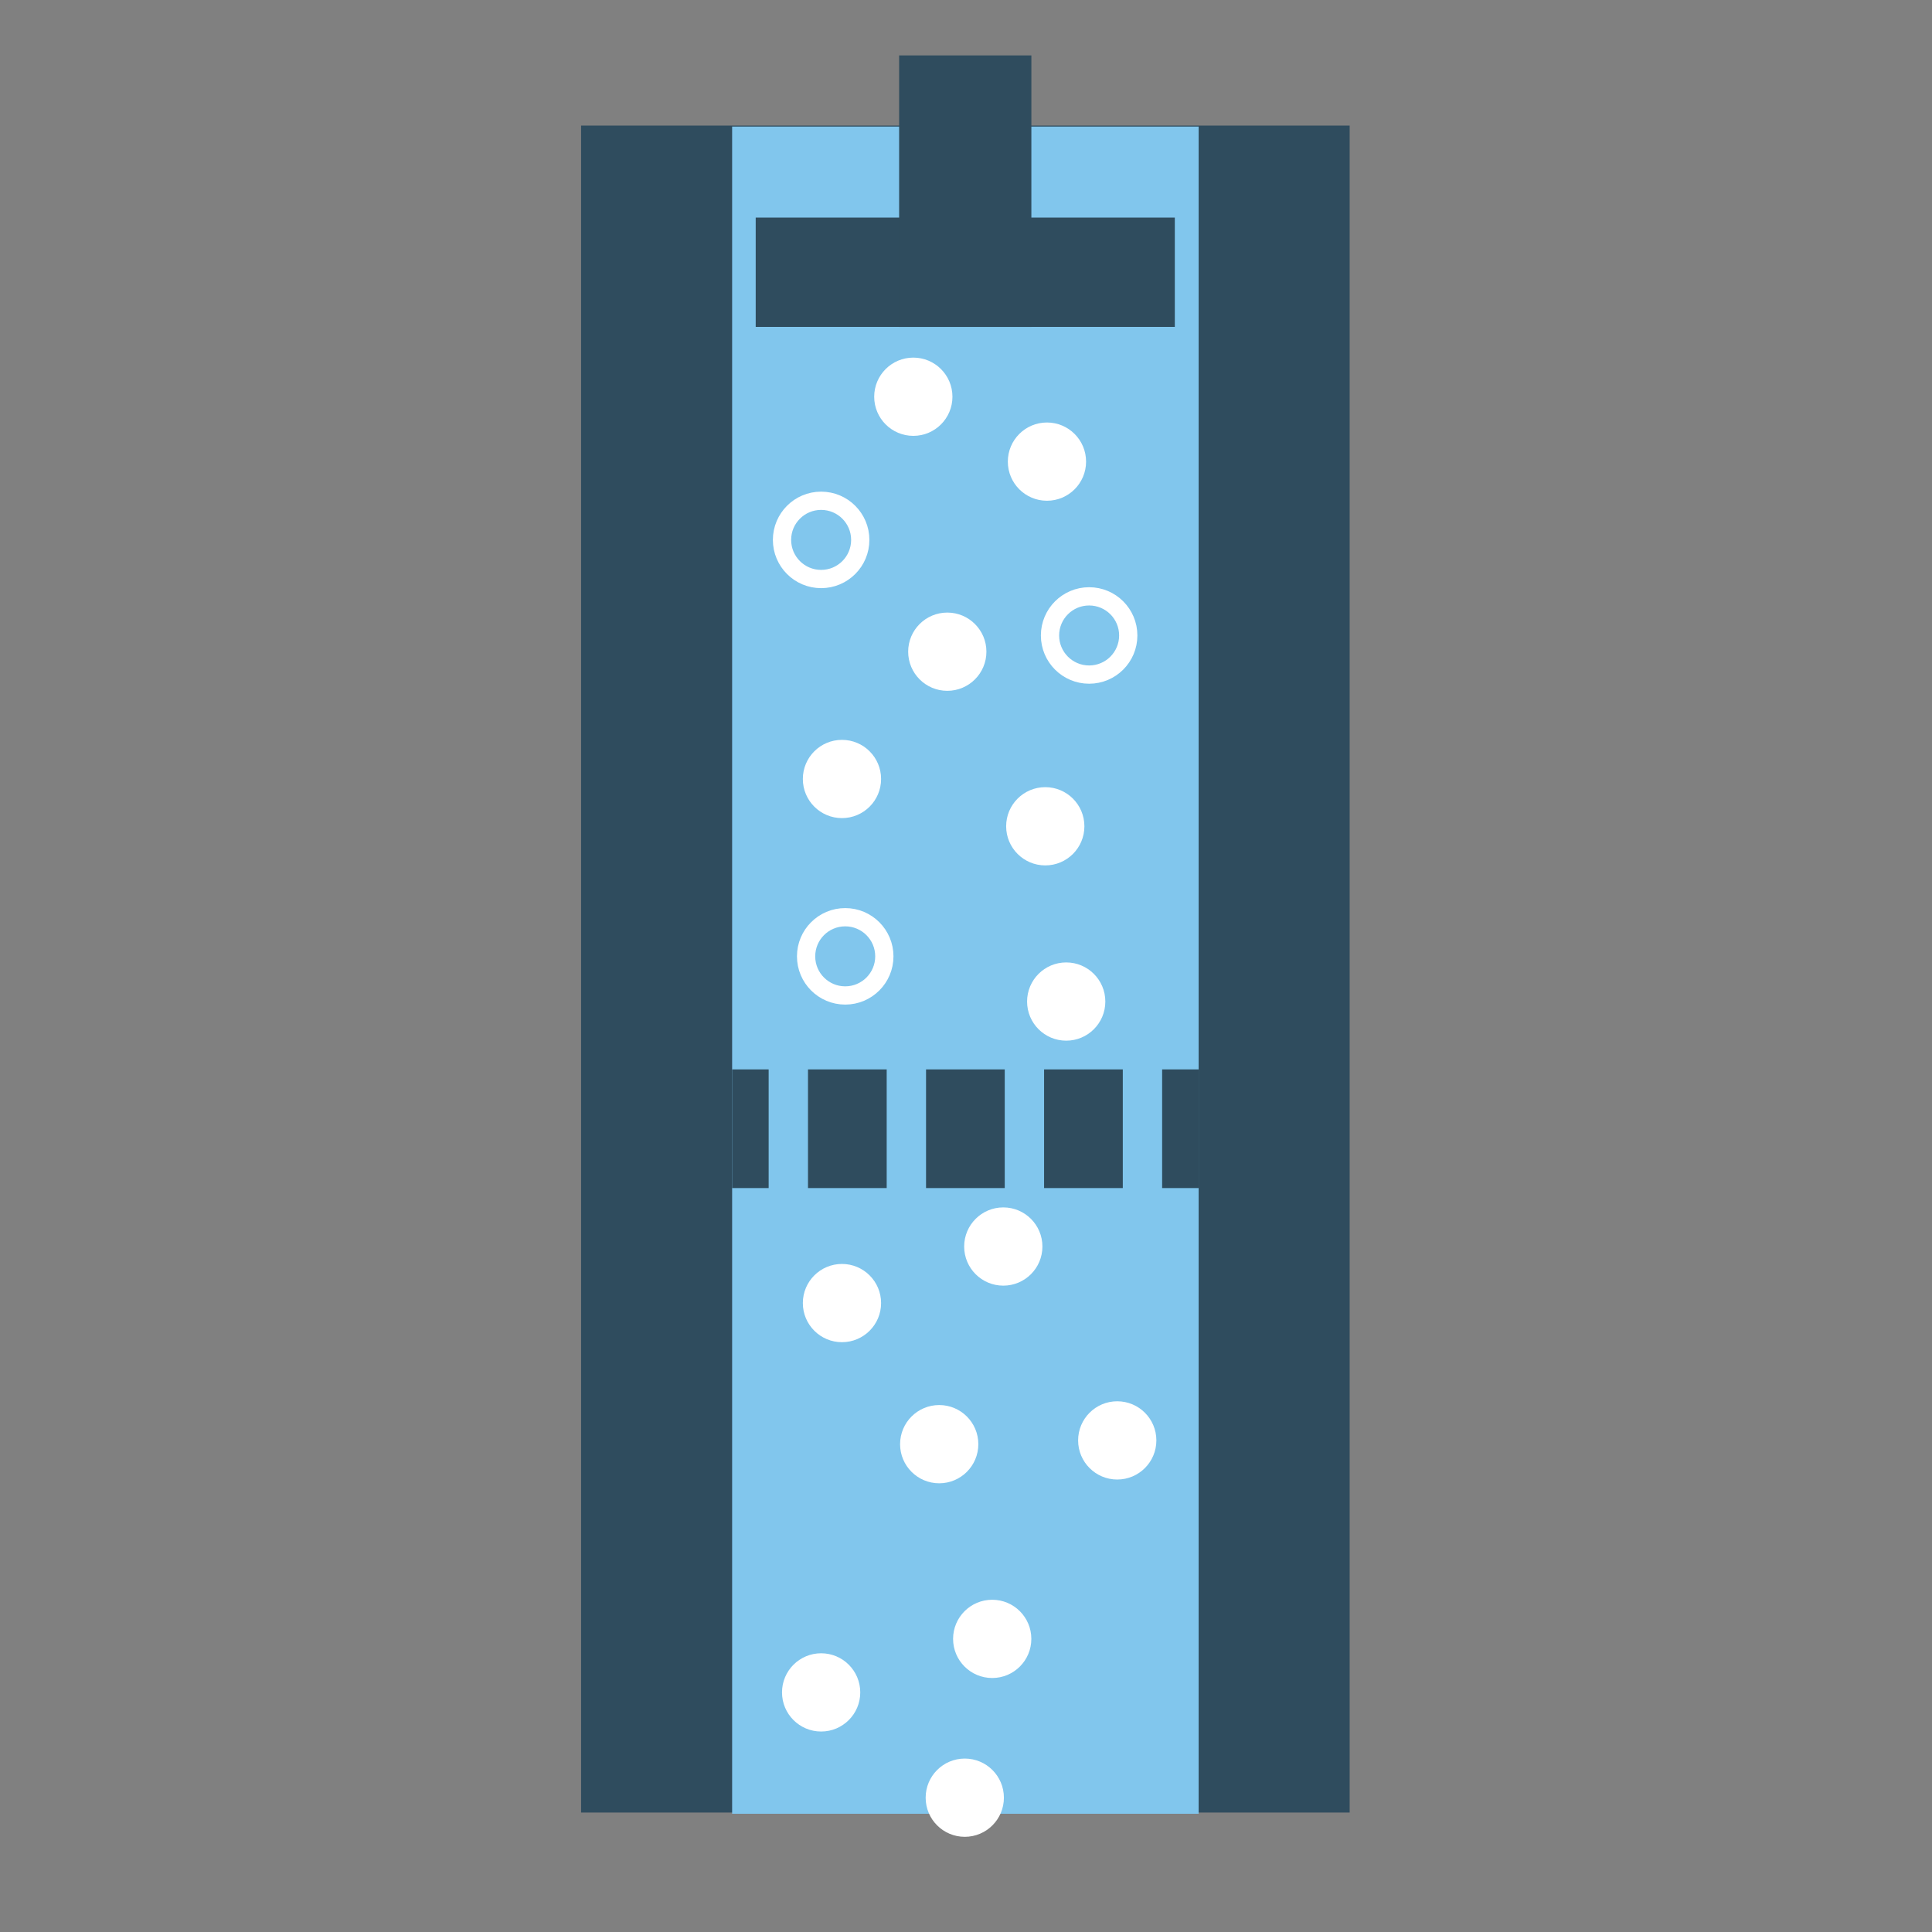 <?xml version="1.0" encoding="utf-8"?>
<!-- Generator: Adobe Illustrator 26.3.1, SVG Export Plug-In . SVG Version: 6.00 Build 0)  -->
<svg version="1.1" xmlns="http://www.w3.org/2000/svg" xmlns:xlink="http://www.w3.org/1999/xlink" x="0px" y="0px"
	 viewBox="0 0 600 600" style="enable-background:new 0 0 600 600;" xml:space="preserve">
<rect x="0" y="0" width="600" height="600" fill="#808080" stroke="none"/>
<style type="text/css">
	.st0{fill:#2F4C5E;}
	.st1{fill:#81C6ED;}
	.st2{fill:none;stroke:#2F4C5E;stroke-width:36.85;stroke-miterlimit:10;}
	.st3{fill:none;stroke:#2F4C5E;stroke-width:36.85;stroke-miterlimit:10;stroke-dasharray:24.441,12.22;}
	.st4{fill:#FFFFFF;}
	.st5{fill:none;stroke:#FFFFFF;stroke-width:5.669;stroke-miterlimit:10;}
</style>
<g id="Layer_1">
</g>
<g id="Layer_2">
	<rect x="180.46" y="39" class="st0" width="238.69" height="523.9"/>
</g>
<g id="Layer_3">
	<rect x="227.37" y="39.31" class="st1" width="144.88" height="523.97"/>
	<g>
		<g>
			<line class="st2" x1="227.37" y1="350.54" x2="238.71" y2="350.54"/>
			<line class="st3" x1="250.93" y1="350.54" x2="354.8" y2="350.54"/>
			<line class="st2" x1="360.91" y1="350.54" x2="372.25" y2="350.54"/>
		</g>
	</g>
</g>
<g id="Layer_4">
	<circle class="st4" cx="299.62" cy="558.29" r="12.15"/>
	<circle class="st4" cx="255.01" cy="525.59" r="12.15"/>
	<circle class="st4" cx="308.14" cy="508.97" r="12.15"/>
	<circle class="st4" cx="346.97" cy="447.33" r="12.15"/>
	<circle class="st4" cx="291.68" cy="448.5" r="12.15"/>
	<circle class="st4" cx="311.58" cy="387.12" r="12.15"/>
	<circle class="st4" cx="261.48" cy="404.68" r="12.15"/>
</g>
<g id="Layer_5">
	<circle class="st4" cx="283.64" cy="123.21" r="12.15"/>
	<circle class="st4" cx="325.14" cy="143.36" r="12.15"/>
	<circle class="st5" cx="262.49" cy="297" r="12.15"/>
	<circle class="st4" cx="294.19" cy="202.39" r="12.15"/>
	<circle class="st5" cx="255.01" cy="167.67" r="12.15"/>
	<circle class="st4" cx="261.48" cy="241.92" r="12.15"/>
	<circle class="st4" cx="324.62" cy="256.61" r="12.15"/>
	<circle class="st5" cx="338.24" cy="197.35" r="12.15"/>
	<circle class="st4" cx="331.12" cy="311.04" r="12.15"/>
</g>
<g id="Layer_6">
	<rect x="234.69" y="67.57" class="st0" width="130.16" height="33.95"/>
	
		<rect x="257.61" y="38.83" transform="matrix(-1.836970e-16 1 -1 -1.836970e-16 359.132 -240.398)" class="st0" width="84.32" height="41.07"/>
</g>
<g id="Layer_7">
</g>
</svg>
